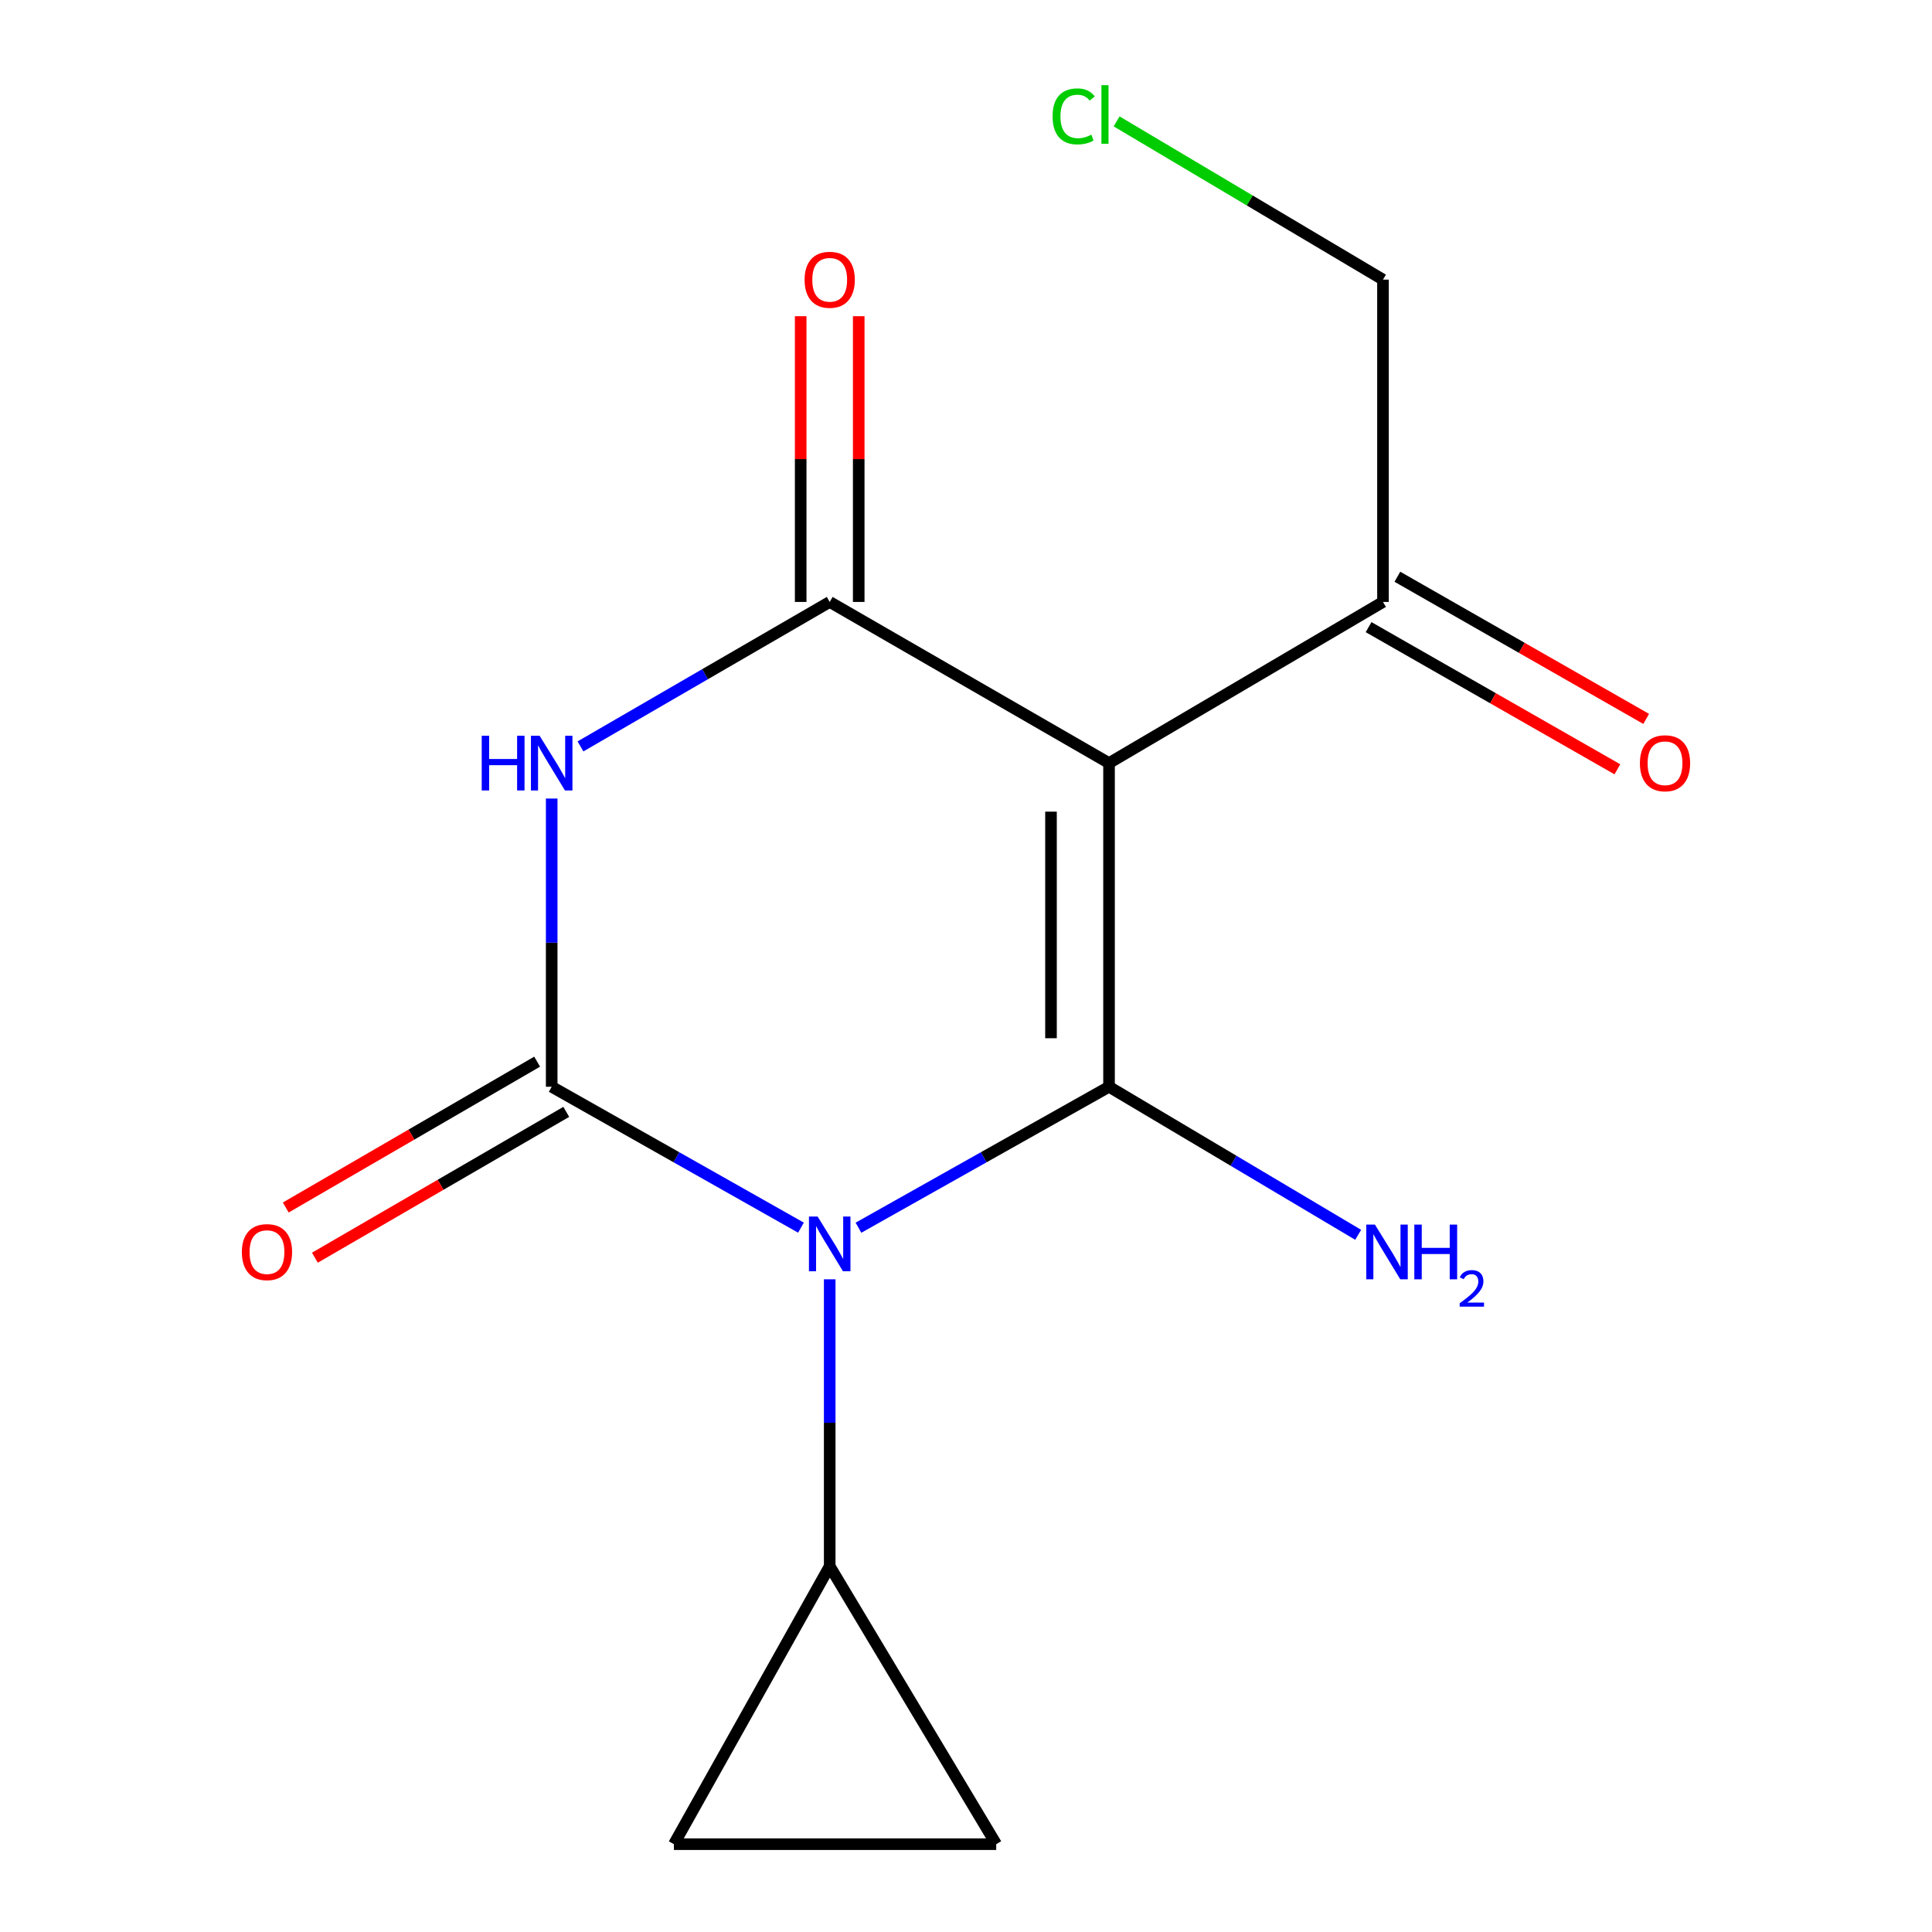 <?xml version='1.0' encoding='iso-8859-1'?>
<svg version='1.1' baseProfile='full'
              xmlns='http://www.w3.org/2000/svg'
                      xmlns:rdkit='http://www.rdkit.org/xml'
                      xmlns:xlink='http://www.w3.org/1999/xlink'
                  xml:space='preserve'
width='1000px' height='1000px' viewBox='0 0 1000 1000'>
<!-- END OF HEADER -->
<rect style='opacity:1.0;fill:#FFFFFF;stroke:none' width='1000' height='1000' x='0' y='0'> </rect>
<path class='bond-0' d='M 444.34,635.462 L 509.188,598.985' style='fill:none;fill-rule:evenodd;stroke:#0000FF;stroke-width:6px;stroke-linecap:butt;stroke-linejoin:miter;stroke-opacity:1' />
<path class='bond-0' d='M 509.188,598.985 L 574.035,562.508' style='fill:none;fill-rule:evenodd;stroke:#000000;stroke-width:6px;stroke-linecap:butt;stroke-linejoin:miter;stroke-opacity:1' />
<path class='bond-1' d='M 414.581,635.431 L 350.069,598.969' style='fill:none;fill-rule:evenodd;stroke:#0000FF;stroke-width:6px;stroke-linecap:butt;stroke-linejoin:miter;stroke-opacity:1' />
<path class='bond-1' d='M 350.069,598.969 L 285.556,562.508' style='fill:none;fill-rule:evenodd;stroke:#000000;stroke-width:6px;stroke-linecap:butt;stroke-linejoin:miter;stroke-opacity:1' />
<path class='bond-5' d='M 429.453,662.167 L 429.453,736.416' style='fill:none;fill-rule:evenodd;stroke:#0000FF;stroke-width:6px;stroke-linecap:butt;stroke-linejoin:miter;stroke-opacity:1' />
<path class='bond-5' d='M 429.453,736.416 L 429.453,810.665' style='fill:none;fill-rule:evenodd;stroke:#000000;stroke-width:6px;stroke-linecap:butt;stroke-linejoin:miter;stroke-opacity:1' />
<path class='bond-2' d='M 574.035,562.508 L 574.035,394.978' style='fill:none;fill-rule:evenodd;stroke:#000000;stroke-width:6px;stroke-linecap:butt;stroke-linejoin:miter;stroke-opacity:1' />
<path class='bond-2' d='M 543.994,537.379 L 543.994,420.108' style='fill:none;fill-rule:evenodd;stroke:#000000;stroke-width:6px;stroke-linecap:butt;stroke-linejoin:miter;stroke-opacity:1' />
<path class='bond-11' d='M 574.035,562.508 L 638.513,600.824' style='fill:none;fill-rule:evenodd;stroke:#000000;stroke-width:6px;stroke-linecap:butt;stroke-linejoin:miter;stroke-opacity:1' />
<path class='bond-11' d='M 638.513,600.824 L 702.991,639.14' style='fill:none;fill-rule:evenodd;stroke:#0000FF;stroke-width:6px;stroke-linecap:butt;stroke-linejoin:miter;stroke-opacity:1' />
<path class='bond-3' d='M 285.556,562.508 L 285.556,487.917' style='fill:none;fill-rule:evenodd;stroke:#000000;stroke-width:6px;stroke-linecap:butt;stroke-linejoin:miter;stroke-opacity:1' />
<path class='bond-3' d='M 285.556,487.917 L 285.556,413.327' style='fill:none;fill-rule:evenodd;stroke:#0000FF;stroke-width:6px;stroke-linecap:butt;stroke-linejoin:miter;stroke-opacity:1' />
<path class='bond-9' d='M 278.018,549.516 L 212.963,587.259' style='fill:none;fill-rule:evenodd;stroke:#000000;stroke-width:6px;stroke-linecap:butt;stroke-linejoin:miter;stroke-opacity:1' />
<path class='bond-9' d='M 212.963,587.259 L 147.909,625.003' style='fill:none;fill-rule:evenodd;stroke:#FF0000;stroke-width:6px;stroke-linecap:butt;stroke-linejoin:miter;stroke-opacity:1' />
<path class='bond-9' d='M 293.094,575.5 L 228.039,613.244' style='fill:none;fill-rule:evenodd;stroke:#000000;stroke-width:6px;stroke-linecap:butt;stroke-linejoin:miter;stroke-opacity:1' />
<path class='bond-9' d='M 228.039,613.244 L 162.985,650.987' style='fill:none;fill-rule:evenodd;stroke:#FF0000;stroke-width:6px;stroke-linecap:butt;stroke-linejoin:miter;stroke-opacity:1' />
<path class='bond-8' d='M 574.035,394.978 L 715.829,311.564' style='fill:none;fill-rule:evenodd;stroke:#000000;stroke-width:6px;stroke-linecap:butt;stroke-linejoin:miter;stroke-opacity:1' />
<path class='bond-16' d='M 574.035,394.978 L 429.453,311.564' style='fill:none;fill-rule:evenodd;stroke:#000000;stroke-width:6px;stroke-linecap:butt;stroke-linejoin:miter;stroke-opacity:1' />
<path class='bond-4' d='M 300.454,386.342 L 364.954,348.953' style='fill:none;fill-rule:evenodd;stroke:#0000FF;stroke-width:6px;stroke-linecap:butt;stroke-linejoin:miter;stroke-opacity:1' />
<path class='bond-4' d='M 364.954,348.953 L 429.453,311.564' style='fill:none;fill-rule:evenodd;stroke:#000000;stroke-width:6px;stroke-linecap:butt;stroke-linejoin:miter;stroke-opacity:1' />
<path class='bond-10' d='M 444.474,311.564 L 444.474,237.615' style='fill:none;fill-rule:evenodd;stroke:#000000;stroke-width:6px;stroke-linecap:butt;stroke-linejoin:miter;stroke-opacity:1' />
<path class='bond-10' d='M 444.474,237.615 L 444.474,163.666' style='fill:none;fill-rule:evenodd;stroke:#FF0000;stroke-width:6px;stroke-linecap:butt;stroke-linejoin:miter;stroke-opacity:1' />
<path class='bond-10' d='M 414.433,311.564 L 414.433,237.615' style='fill:none;fill-rule:evenodd;stroke:#000000;stroke-width:6px;stroke-linecap:butt;stroke-linejoin:miter;stroke-opacity:1' />
<path class='bond-10' d='M 414.433,237.615 L 414.433,163.666' style='fill:none;fill-rule:evenodd;stroke:#FF0000;stroke-width:6px;stroke-linecap:butt;stroke-linejoin:miter;stroke-opacity:1' />
<path class='bond-6' d='M 429.453,810.665 L 348.809,954.545' style='fill:none;fill-rule:evenodd;stroke:#000000;stroke-width:6px;stroke-linecap:butt;stroke-linejoin:miter;stroke-opacity:1' />
<path class='bond-7' d='M 429.453,810.665 L 515.638,954.545' style='fill:none;fill-rule:evenodd;stroke:#000000;stroke-width:6px;stroke-linecap:butt;stroke-linejoin:miter;stroke-opacity:1' />
<path class='bond-15' d='M 348.809,954.545 L 515.638,954.545' style='fill:none;fill-rule:evenodd;stroke:#000000;stroke-width:6px;stroke-linecap:butt;stroke-linejoin:miter;stroke-opacity:1' />
<path class='bond-12' d='M 708.377,324.606 L 772.767,361.398' style='fill:none;fill-rule:evenodd;stroke:#000000;stroke-width:6px;stroke-linecap:butt;stroke-linejoin:miter;stroke-opacity:1' />
<path class='bond-12' d='M 772.767,361.398 L 837.157,398.19' style='fill:none;fill-rule:evenodd;stroke:#FF0000;stroke-width:6px;stroke-linecap:butt;stroke-linejoin:miter;stroke-opacity:1' />
<path class='bond-12' d='M 723.281,298.522 L 787.671,335.314' style='fill:none;fill-rule:evenodd;stroke:#000000;stroke-width:6px;stroke-linecap:butt;stroke-linejoin:miter;stroke-opacity:1' />
<path class='bond-12' d='M 787.671,335.314 L 852.061,372.107' style='fill:none;fill-rule:evenodd;stroke:#FF0000;stroke-width:6px;stroke-linecap:butt;stroke-linejoin:miter;stroke-opacity:1' />
<path class='bond-14' d='M 715.829,311.564 L 715.829,144.735' style='fill:none;fill-rule:evenodd;stroke:#000000;stroke-width:6px;stroke-linecap:butt;stroke-linejoin:miter;stroke-opacity:1' />
<path class='bond-13' d='M 577.956,62.83 L 646.893,103.783' style='fill:none;fill-rule:evenodd;stroke:#00CC00;stroke-width:6px;stroke-linecap:butt;stroke-linejoin:miter;stroke-opacity:1' />
<path class='bond-13' d='M 646.893,103.783 L 715.829,144.735' style='fill:none;fill-rule:evenodd;stroke:#000000;stroke-width:6px;stroke-linecap:butt;stroke-linejoin:miter;stroke-opacity:1' />
<path  class='atom-0' d='M 423.193 629.676
L 432.473 644.676
Q 433.393 646.156, 434.873 648.836
Q 436.353 651.516, 436.433 651.676
L 436.433 629.676
L 440.193 629.676
L 440.193 657.996
L 436.313 657.996
L 426.353 641.596
Q 425.193 639.676, 423.953 637.476
Q 422.753 635.276, 422.393 634.596
L 422.393 657.996
L 418.713 657.996
L 418.713 629.676
L 423.193 629.676
' fill='#0000FF'/>
<path  class='atom-4' d='M 249.336 380.818
L 253.176 380.818
L 253.176 392.858
L 267.656 392.858
L 267.656 380.818
L 271.496 380.818
L 271.496 409.138
L 267.656 409.138
L 267.656 396.058
L 253.176 396.058
L 253.176 409.138
L 249.336 409.138
L 249.336 380.818
' fill='#0000FF'/>
<path  class='atom-4' d='M 279.296 380.818
L 288.576 395.818
Q 289.496 397.298, 290.976 399.978
Q 292.456 402.658, 292.536 402.818
L 292.536 380.818
L 296.296 380.818
L 296.296 409.138
L 292.416 409.138
L 282.456 392.738
Q 281.296 390.818, 280.056 388.618
Q 278.856 386.418, 278.496 385.738
L 278.496 409.138
L 274.816 409.138
L 274.816 380.818
L 279.296 380.818
' fill='#0000FF'/>
<path  class='atom-10' d='M 125.187 648.089
Q 125.187 641.289, 128.547 637.489
Q 131.907 633.689, 138.187 633.689
Q 144.467 633.689, 147.827 637.489
Q 151.187 641.289, 151.187 648.089
Q 151.187 654.969, 147.787 658.889
Q 144.387 662.769, 138.187 662.769
Q 131.947 662.769, 128.547 658.889
Q 125.187 655.009, 125.187 648.089
M 138.187 659.569
Q 142.507 659.569, 144.827 656.689
Q 147.187 653.769, 147.187 648.089
Q 147.187 642.529, 144.827 639.729
Q 142.507 636.889, 138.187 636.889
Q 133.867 636.889, 131.507 639.689
Q 129.187 642.489, 129.187 648.089
Q 129.187 653.809, 131.507 656.689
Q 133.867 659.569, 138.187 659.569
' fill='#FF0000'/>
<path  class='atom-11' d='M 416.453 144.815
Q 416.453 138.015, 419.813 134.215
Q 423.173 130.415, 429.453 130.415
Q 435.733 130.415, 439.093 134.215
Q 442.453 138.015, 442.453 144.815
Q 442.453 151.695, 439.053 155.615
Q 435.653 159.495, 429.453 159.495
Q 423.213 159.495, 419.813 155.615
Q 416.453 151.735, 416.453 144.815
M 429.453 156.295
Q 433.773 156.295, 436.093 153.415
Q 438.453 150.495, 438.453 144.815
Q 438.453 139.255, 436.093 136.455
Q 433.773 133.615, 429.453 133.615
Q 425.133 133.615, 422.773 136.415
Q 420.453 139.215, 420.453 144.815
Q 420.453 150.535, 422.773 153.415
Q 425.133 156.295, 429.453 156.295
' fill='#FF0000'/>
<path  class='atom-12' d='M 711.655 633.849
L 720.935 648.849
Q 721.855 650.329, 723.335 653.009
Q 724.815 655.689, 724.895 655.849
L 724.895 633.849
L 728.655 633.849
L 728.655 662.169
L 724.775 662.169
L 714.815 645.769
Q 713.655 643.849, 712.415 641.649
Q 711.215 639.449, 710.855 638.769
L 710.855 662.169
L 707.175 662.169
L 707.175 633.849
L 711.655 633.849
' fill='#0000FF'/>
<path  class='atom-12' d='M 732.055 633.849
L 735.895 633.849
L 735.895 645.889
L 750.375 645.889
L 750.375 633.849
L 754.215 633.849
L 754.215 662.169
L 750.375 662.169
L 750.375 649.089
L 735.895 649.089
L 735.895 662.169
L 732.055 662.169
L 732.055 633.849
' fill='#0000FF'/>
<path  class='atom-12' d='M 755.588 661.175
Q 756.275 659.406, 757.911 658.429
Q 759.548 657.426, 761.819 657.426
Q 764.643 657.426, 766.227 658.957
Q 767.811 660.489, 767.811 663.208
Q 767.811 665.98, 765.752 668.567
Q 763.719 671.154, 759.495 674.217
L 768.128 674.217
L 768.128 676.329
L 755.535 676.329
L 755.535 674.56
Q 759.02 672.078, 761.079 670.23
Q 763.165 668.382, 764.168 666.719
Q 765.171 665.056, 765.171 663.34
Q 765.171 661.545, 764.274 660.541
Q 763.376 659.538, 761.819 659.538
Q 760.314 659.538, 759.311 660.145
Q 758.307 660.753, 757.595 662.099
L 755.588 661.175
' fill='#0000FF'/>
<path  class='atom-13' d='M 848.813 395.058
Q 848.813 388.258, 852.173 384.458
Q 855.533 380.658, 861.813 380.658
Q 868.093 380.658, 871.453 384.458
Q 874.813 388.258, 874.813 395.058
Q 874.813 401.938, 871.413 405.858
Q 868.013 409.738, 861.813 409.738
Q 855.573 409.738, 852.173 405.858
Q 848.813 401.978, 848.813 395.058
M 861.813 406.538
Q 866.133 406.538, 868.453 403.658
Q 870.813 400.738, 870.813 395.058
Q 870.813 389.498, 868.453 386.698
Q 866.133 383.858, 861.813 383.858
Q 857.493 383.858, 855.133 386.658
Q 852.813 389.458, 852.813 395.058
Q 852.813 400.778, 855.133 403.658
Q 857.493 406.538, 861.813 406.538
' fill='#FF0000'/>
<path  class='atom-14' d='M 544.812 60.231
Q 544.812 53.191, 548.092 49.511
Q 551.412 45.791, 557.692 45.791
Q 563.532 45.791, 566.652 49.911
L 564.012 52.071
Q 561.732 49.071, 557.692 49.071
Q 553.412 49.071, 551.132 51.951
Q 548.892 54.791, 548.892 60.231
Q 548.892 65.831, 551.212 68.711
Q 553.572 71.591, 558.132 71.591
Q 561.252 71.591, 564.892 69.711
L 566.012 72.711
Q 564.532 73.671, 562.292 74.231
Q 560.052 74.791, 557.572 74.791
Q 551.412 74.791, 548.092 71.031
Q 544.812 67.271, 544.812 60.231
' fill='#00CC00'/>
<path  class='atom-14' d='M 570.092 44.071
L 573.772 44.071
L 573.772 74.431
L 570.092 74.431
L 570.092 44.071
' fill='#00CC00'/>
</svg>
